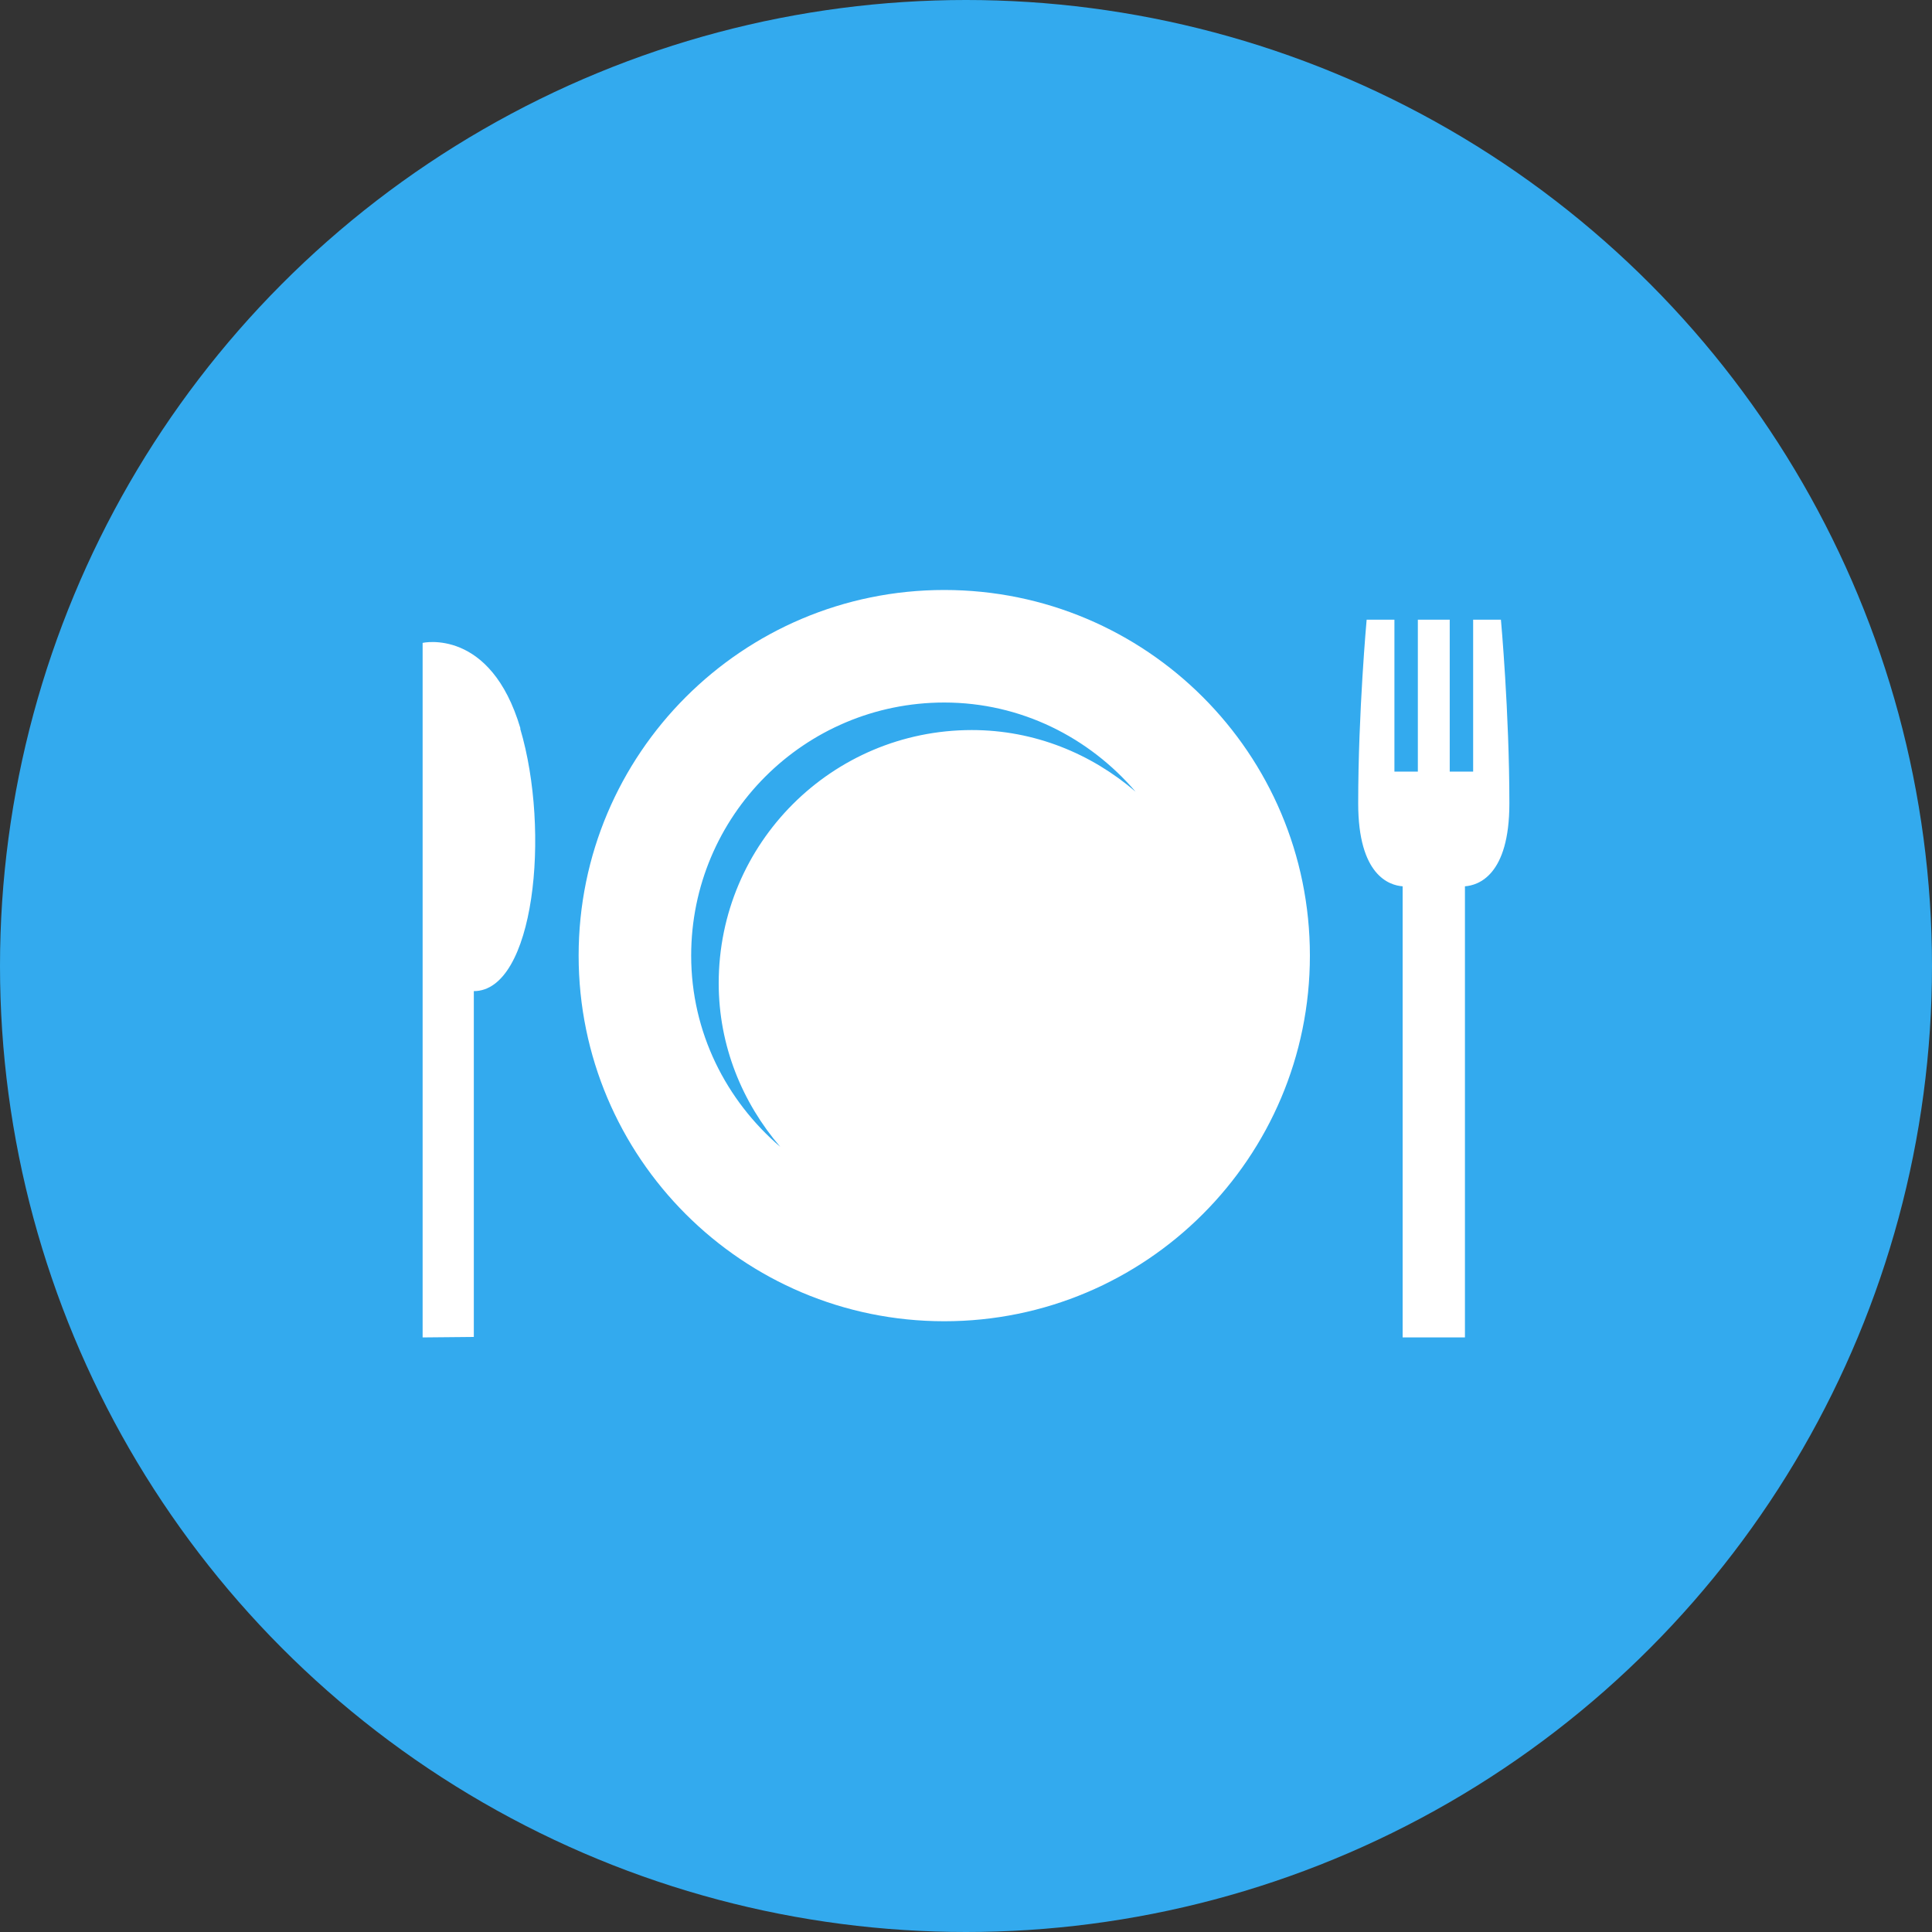 <?xml version="1.0" encoding="UTF-8"?><svg id="_レイヤー_2" xmlns="http://www.w3.org/2000/svg" viewBox="0 0 80 80"><rect x="0" y="0" width="80" height="80" fill="#333333" stroke="none"/><defs><style>.cls-1{fill:#3ae;}.cls-1,.cls-2{stroke-width:0px;}.cls-2{fill:#fff;}</style></defs><g id="PCのコピー_2"><circle class="cls-1" cx="40" cy="40" r="40"/><path class="cls-2" d="m21.55,30.16c-1.24-4.18-4.05-3.54-4.05-3.54v28.76l2.12-.02v-14.32c2.5,0,3.19-6.59,1.92-10.87Z"/><path class="cls-2" d="m60.66,55.38v-18.68c.55-.04,1.84-.45,1.84-3.43,0-3.78-.35-7.61-.35-7.61h-1.15v6.29h-.97v-6.29h-1.32v6.29h-.97v-6.29h-1.15s-.35,3.82-.35,7.61c0,2.98,1.29,3.39,1.84,3.43v18.68h2.57Z"/><path class="cls-2" d="m54.24,39.57c0-8.37-6.78-15.14-15.14-15.14s-15.14,6.78-15.14,15.14,6.78,15.14,15.14,15.14,15.14-6.78,15.14-15.14Zm-14-9.34c-5.79,0-10.48,4.69-10.48,10.48,0,2.6.98,4.95,2.55,6.78-2.24-1.92-3.69-4.74-3.69-7.92,0-5.79,4.69-10.48,10.48-10.48,3.18,0,6,1.45,7.92,3.69-1.83-1.57-4.18-2.55-6.78-2.55Z"/></g></svg>